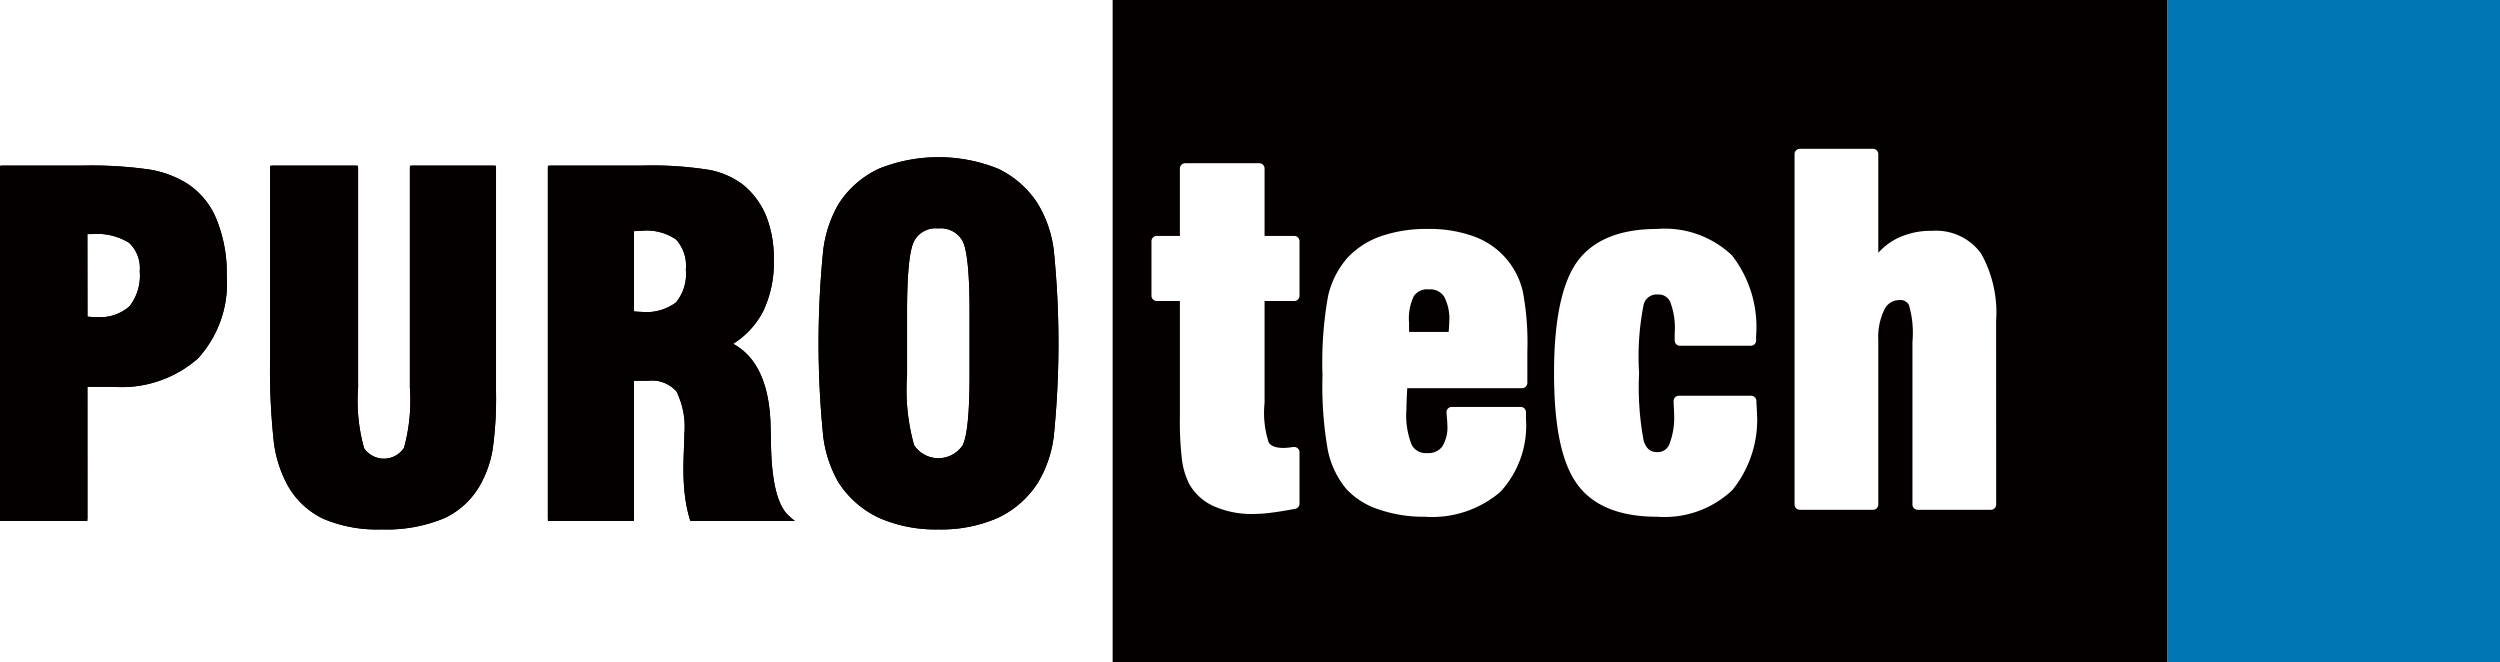 <svg xmlns="http://www.w3.org/2000/svg" width="163.697" height="43.355" viewBox="0 0 163.697 43.355">
  <g id="logo-purotech" transform="translate(-1612.946 -12488.785)">
    <rect id="Rectangle_411" data-name="Rectangle 411" width="21.792" height="43.356" transform="translate(1754.851 12488.785)" fill="#0076b4"/>
    <path id="Path_3573" data-name="Path 3573" d="M1618.511,12509.662c.082.011.174.021.275.03s.25.016.442.016a3.07,3.07,0,0,0,2.319-.752,3.4,3.4,0,0,0,.717-2.416,2.411,2.411,0,0,0-.757-1.988,4.1,4.1,0,0,0-2.533-.609h-.463Zm-5.4,13.074v-22.944h5.283a26.492,26.492,0,0,1,4.307.255,6.617,6.617,0,0,1,2.344.85,4.85,4.85,0,0,1,1.928,2.3,9.1,9.1,0,0,1,.661,3.641,7.108,7.108,0,0,1-1.836,5.3,7.386,7.386,0,0,1-5.4,1.812h-1.892v8.787Zm17.691-22.944h5.43v14.381a11.418,11.418,0,0,0,.413,4.037,1.733,1.733,0,0,0,2.907-.031,11.647,11.647,0,0,0,.4-4.006v-14.381h5.309v14.646a23.661,23.661,0,0,1-.214,3.716,7.041,7.041,0,0,1-.711,2.136,5.037,5.037,0,0,1-2.364,2.273,9.614,9.614,0,0,1-4.038.722,8.828,8.828,0,0,1-3.738-.677,5.094,5.094,0,0,1-2.293-2.166,7.819,7.819,0,0,1-.86-2.716,43.774,43.774,0,0,1-.243-5.584Zm23.5,9.55c.092,0,.209,0,.352.016s.249.015.32.015a3.346,3.346,0,0,0,2.359-.67,3.06,3.06,0,0,0,.692-2.263,2.686,2.686,0,0,0-.692-2.091,3.544,3.544,0,0,0-2.359-.621c-.071,0-.178.007-.32.016s-.26.016-.352.016Zm-5.308,13.395v-22.944h6.036a23.705,23.705,0,0,1,4.3.275,4.663,4.663,0,0,1,3.641,2.929,7.388,7.388,0,0,1,.483,2.8,7.188,7.188,0,0,1-.692,3.326,5.472,5.472,0,0,1-2.146,2.2q2.485,1.1,2.624,5.231v.072c.011.29.02.706.03,1.255q.062,3.876,1.282,4.857h-6.275a9.408,9.408,0,0,1-.31-1.5,14.383,14.383,0,0,1-.1-1.675c0-.37.01-.812.031-1.336s.031-.858.031-1.022a5.329,5.329,0,0,0-.55-2.877,2.271,2.271,0,0,0-1.978-.774h-1.1v9.185Zm27.611-9.4v-4.139c0-2.542-.162-4.119-.482-4.719a1.813,1.813,0,0,0-1.75-.9,1.756,1.756,0,0,0-1.714.926q-.48.921-.478,4.692v4.139q0,3.731.478,4.674a2.075,2.075,0,0,0,3.468.021C1676.444,12517.412,1676.6,12515.851,1676.6,12513.333Zm-9.885-2.069a43.315,43.315,0,0,1,.3-6.045,7.764,7.764,0,0,1,.981-2.98,6.054,6.054,0,0,1,2.578-2.257,9.037,9.037,0,0,1,3.828-.737,8.941,8.941,0,0,1,3.825.737,6.083,6.083,0,0,1,2.552,2.257,7.56,7.56,0,0,1,1.012,3,60.7,60.7,0,0,1,0,12.056,7.553,7.553,0,0,1-1.012,3,6.064,6.064,0,0,1-2.552,2.252,10.223,10.223,0,0,1-7.653,0,6.155,6.155,0,0,1-2.578-2.252,7.753,7.753,0,0,1-.981-2.98A43.321,43.321,0,0,1,1666.716,12511.264Z" fill="#040000" fill-rule="evenodd"/>
    <path id="Path_3574" data-name="Path 3574" d="M1674.4,12523.45a9.229,9.229,0,0,1-3.9-.759,6.357,6.357,0,0,1-2.646-2.312,7.93,7.93,0,0,1-1.006-3.045,60.972,60.972,0,0,1,0-12.142,7.948,7.948,0,0,1,1.005-3.044,6.262,6.262,0,0,1,2.647-2.317,10.459,10.459,0,0,1,7.793,0,6.291,6.291,0,0,1,2.62,2.316,7.753,7.753,0,0,1,1.037,3.061,60.815,60.815,0,0,1,0,12.106,7.773,7.773,0,0,1-1.037,3.065,6.262,6.262,0,0,1-2.62,2.311A9.2,9.2,0,0,1,1674.4,12523.45Zm0-24.041a8.93,8.93,0,0,0-3.759.722,5.93,5.93,0,0,0-2.509,2.2,7.646,7.646,0,0,0-.956,2.916,60.738,60.738,0,0,0,0,12.04,7.64,7.64,0,0,0,.957,2.917,6.011,6.011,0,0,0,2.508,2.19,10.052,10.052,0,0,0,7.514,0,5.919,5.919,0,0,0,2.483-2.19,7.444,7.444,0,0,0,.988-2.937,60.6,60.6,0,0,0,0-12,7.445,7.445,0,0,0-.987-2.931,5.946,5.946,0,0,0-2.485-2.2A8.8,8.8,0,0,0,1674.4,12499.409Zm-36.468,24.041a9.023,9.023,0,0,1-3.808-.692,5.282,5.282,0,0,1-2.366-2.234,8.046,8.046,0,0,1-.88-2.771,44.136,44.136,0,0,1-.245-5.61v-12.515h5.76v14.545a11.489,11.489,0,0,0,.393,3.96,1.573,1.573,0,0,0,2.616-.027,11.766,11.766,0,0,0,.383-3.933v-14.545h5.639v14.809a23.966,23.966,0,0,1-.216,3.745,7.14,7.14,0,0,1-.73,2.188,5.213,5.213,0,0,1-2.439,2.344A9.809,9.809,0,0,1,1637.936,12523.45Zm-6.969-23.492v12.185a43.958,43.958,0,0,0,.241,5.561,7.7,7.7,0,0,0,.841,2.657,4.952,4.952,0,0,0,2.219,2.1,8.7,8.7,0,0,0,3.668.661,9.492,9.492,0,0,0,3.968-.706,4.893,4.893,0,0,0,2.288-2.2,6.828,6.828,0,0,0,.695-2.088,23.614,23.614,0,0,0,.211-3.688v-14.479h-4.979v14.215a11.63,11.63,0,0,1-.419,4.08,1.9,1.9,0,0,1-3.2.033,11.334,11.334,0,0,1-.432-4.113v-14.215Zm34.049,22.943h-6.864l-.035-.118a9.51,9.51,0,0,1-.316-1.526,14.483,14.483,0,0,1-.1-1.7c0-.373.01-.816.031-1.343s.03-.853.03-1.016a5.218,5.218,0,0,0-.519-2.782,2.129,2.129,0,0,0-1.843-.7h-.938v9.184h-5.639v-23.273h6.2a23.865,23.865,0,0,1,4.335.278,5.239,5.239,0,0,1,2.246.978,5.179,5.179,0,0,1,1.514,2.049,7.565,7.565,0,0,1,.5,2.86,7.4,7.4,0,0,1-.71,3.4,5.543,5.543,0,0,1-1.953,2.107c1.537.829,2.36,2.59,2.448,5.243v.078q.015.428.03,1.253c.039,2.516.45,4.108,1.221,4.731Zm-6.617-.33h5.754c-.669-.812-1.014-2.354-1.05-4.688-.01-.549-.019-.964-.03-1.253v-.079c-.089-2.663-.938-4.375-2.526-5.081l-.292-.129.275-.163a5.313,5.313,0,0,0,2.084-2.134,7.079,7.079,0,0,0,.672-3.251,7.253,7.253,0,0,0-.47-2.735,4.861,4.861,0,0,0-1.417-1.919,4.954,4.954,0,0,0-2.1-.911,23.867,23.867,0,0,0-4.269-.27h-5.871v22.613h4.979v-9.185h1.268a2.429,2.429,0,0,1,2.112.844,5.4,5.4,0,0,1,.581,2.973c0,.165-.011.5-.032,1.03s-.029.959-.029,1.328a14.228,14.228,0,0,0,.094,1.655A9.308,9.308,0,0,0,1658.4,12522.571Zm-39.722.33h-5.731v-23.273h5.448a26.882,26.882,0,0,1,4.336.257,6.789,6.789,0,0,1,2.4.872,5.04,5.04,0,0,1,1.991,2.377,9.3,9.3,0,0,1,.675,3.707,7.291,7.291,0,0,1-1.885,5.415,7.571,7.571,0,0,1-5.511,1.858h-1.726Zm-5.4-.33h5.071v-8.787h2.056a7.257,7.257,0,0,0,5.279-1.763,6.981,6.981,0,0,0,1.787-5.181,9,9,0,0,0-.647-3.577,4.734,4.734,0,0,0-1.862-2.227,6.5,6.5,0,0,0-2.288-.828,26.549,26.549,0,0,0-4.278-.251h-5.118Zm61.124-3.454a1.933,1.933,0,0,1-1.892-1.036c-.333-.657-.5-2.21-.5-4.748v-4.139c0-2.566.163-4.127.5-4.769a1.913,1.913,0,0,1,1.86-1.015,1.975,1.975,0,0,1,1.9.987c.337.632.5,2.2.5,4.8v4.139c0,2.569-.163,4.13-.5,4.77A1.919,1.919,0,0,1,1674.4,12519.117Zm-.031-15.376a1.587,1.587,0,0,0-1.567.836c-.306.586-.46,2.14-.46,4.617v4.139a13.45,13.45,0,0,0,.46,4.6,1.913,1.913,0,0,0,3.174.021c.306-.586.46-2.141.46-4.619v-4.139c0-2.5-.156-4.066-.463-4.641A1.649,1.649,0,0,0,1674.369,12503.741Zm-55.141,6.132c-.2,0-.348-.006-.458-.017s-.2-.02-.278-.029l-.145-.019v-6.031h.627a4.206,4.206,0,0,1,2.636.646,2.572,2.572,0,0,1,.819,2.116,3.579,3.579,0,0,1-.763,2.53A3.234,3.234,0,0,1,1619.228,12509.873Zm-.551-.358.124.014c.1.011.242.015.427.015a2.93,2.93,0,0,0,2.2-.7,3.276,3.276,0,0,0,.672-2.3,2.267,2.267,0,0,0-.7-1.86,3.978,3.978,0,0,0-2.429-.572h-.3Zm36.293.022c-.074,0-.185,0-.331-.016s-.252-.014-.34-.014h-.165v-5.915h.165c.089,0,.2,0,.34-.013s.257-.017.331-.017a3.709,3.709,0,0,1,2.469.661,2.858,2.858,0,0,1,.747,2.215,3.185,3.185,0,0,1-.742,2.381A3.508,3.508,0,0,1,1654.97,12509.537Zm-.506-.356c.059,0,.126.006.2.013.136.009.239.014.308.014a3.219,3.219,0,0,0,2.245-.623,2.931,2.931,0,0,0,.641-2.145,2.555,2.555,0,0,0-.636-1.969,3.418,3.418,0,0,0-2.25-.578c-.069,0-.172.007-.309.016l-.2.012Z" fill="#040000"/>
    <path id="Path_3575" data-name="Path 3575" d="M1674.4,12523.45a9.229,9.229,0,0,1-3.9-.759,6.357,6.357,0,0,1-2.646-2.312,7.93,7.93,0,0,1-1.006-3.045,60.972,60.972,0,0,1,0-12.142,7.948,7.948,0,0,1,1.005-3.044,6.262,6.262,0,0,1,2.647-2.317,10.459,10.459,0,0,1,7.793,0,6.291,6.291,0,0,1,2.62,2.316,7.753,7.753,0,0,1,1.037,3.061,60.815,60.815,0,0,1,0,12.106,7.773,7.773,0,0,1-1.037,3.065,6.262,6.262,0,0,1-2.62,2.311A9.2,9.2,0,0,1,1674.4,12523.45Zm0-24.041a8.93,8.93,0,0,0-3.759.722,5.93,5.93,0,0,0-2.509,2.2,7.646,7.646,0,0,0-.956,2.916,60.738,60.738,0,0,0,0,12.04,7.64,7.64,0,0,0,.957,2.917,6.011,6.011,0,0,0,2.508,2.19,10.052,10.052,0,0,0,7.514,0,5.919,5.919,0,0,0,2.483-2.19,7.444,7.444,0,0,0,.988-2.937,60.6,60.6,0,0,0,0-12,7.445,7.445,0,0,0-.987-2.931,5.946,5.946,0,0,0-2.485-2.2A8.8,8.8,0,0,0,1674.4,12499.409Zm-36.468,24.041a9.023,9.023,0,0,1-3.808-.692,5.282,5.282,0,0,1-2.366-2.234,8.046,8.046,0,0,1-.88-2.771,44.136,44.136,0,0,1-.245-5.61v-12.35a.165.165,0,0,1,.165-.165h5.43a.165.165,0,0,1,.165.165v14.38a11.489,11.489,0,0,0,.393,3.96,1.573,1.573,0,0,0,2.616-.027,11.766,11.766,0,0,0,.383-3.933v-14.38a.165.165,0,0,1,.165-.165h5.309a.166.166,0,0,1,.165.165v14.644a23.966,23.966,0,0,1-.216,3.745,7.14,7.14,0,0,1-.73,2.188,5.213,5.213,0,0,1-2.439,2.344A9.809,9.809,0,0,1,1637.936,12523.45Zm-6.969-23.492v12.185a43.958,43.958,0,0,0,.241,5.561,7.7,7.7,0,0,0,.841,2.657,4.952,4.952,0,0,0,2.219,2.1,8.7,8.7,0,0,0,3.668.661,9.492,9.492,0,0,0,3.968-.706,4.893,4.893,0,0,0,2.288-2.2,6.828,6.828,0,0,0,.695-2.088,23.614,23.614,0,0,0,.211-3.688v-14.479h-4.979v14.215a11.63,11.63,0,0,1-.419,4.08,1.9,1.9,0,0,1-3.2.033,11.334,11.334,0,0,1-.432-4.113v-14.215Zm33.583,22.943h-6.275a.166.166,0,0,1-.158-.118,9.51,9.51,0,0,1-.316-1.526,14.483,14.483,0,0,1-.1-1.7c0-.373.01-.816.031-1.343s.03-.853.03-1.016a5.218,5.218,0,0,0-.519-2.782,2.129,2.129,0,0,0-1.843-.7h-.938v9.019a.166.166,0,0,1-.165.165h-5.309a.165.165,0,0,1-.165-.165v-22.943a.165.165,0,0,1,.165-.165h6.036a23.865,23.865,0,0,1,4.335.278,5.239,5.239,0,0,1,2.246.978,5.179,5.179,0,0,1,1.514,2.049,7.565,7.565,0,0,1,.5,2.86,7.4,7.4,0,0,1-.71,3.4,5.543,5.543,0,0,1-1.953,2.107c1.537.829,2.36,2.59,2.448,5.243v.078q.015.428.03,1.253c.039,2.516.45,4.108,1.221,4.731a.165.165,0,0,1-.1.293Zm-6.151-.33h5.754c-.669-.812-1.014-2.354-1.05-4.688-.01-.549-.019-.964-.03-1.253v-.079c-.089-2.663-.938-4.375-2.526-5.081a.161.161,0,0,1-.1-.14.165.165,0,0,1,.08-.152,5.313,5.313,0,0,0,2.084-2.134,7.079,7.079,0,0,0,.672-3.251,7.253,7.253,0,0,0-.47-2.735,4.861,4.861,0,0,0-1.417-1.919,4.954,4.954,0,0,0-2.1-.911,23.867,23.867,0,0,0-4.269-.27h-5.871v22.613h4.979v-9.02a.166.166,0,0,1,.165-.165h1.1a2.429,2.429,0,0,1,2.112.844,5.4,5.4,0,0,1,.581,2.973c0,.165-.011.5-.032,1.03s-.029.959-.029,1.328a14.228,14.228,0,0,0,.094,1.655A9.308,9.308,0,0,0,1658.4,12522.571Zm-39.887.33h-5.4a.165.165,0,0,1-.165-.165v-22.943a.165.165,0,0,1,.165-.165h5.283a26.882,26.882,0,0,1,4.336.257,6.789,6.789,0,0,1,2.4.872,5.04,5.04,0,0,1,1.991,2.377,9.3,9.3,0,0,1,.675,3.707,7.291,7.291,0,0,1-1.885,5.415,7.571,7.571,0,0,1-5.511,1.858h-1.726v8.622A.166.166,0,0,1,1618.512,12522.9Zm-5.236-.33h5.071v-8.622a.165.165,0,0,1,.165-.165h1.891a7.257,7.257,0,0,0,5.279-1.763,6.981,6.981,0,0,0,1.787-5.181,9,9,0,0,0-.647-3.577,4.734,4.734,0,0,0-1.862-2.227,6.5,6.5,0,0,0-2.288-.828,26.549,26.549,0,0,0-4.278-.251h-5.118Zm61.124-3.454a1.933,1.933,0,0,1-1.892-1.036c-.333-.657-.5-2.21-.5-4.748v-4.139c0-2.566.163-4.127.5-4.769a1.913,1.913,0,0,1,1.86-1.015,1.975,1.975,0,0,1,1.9.987c.337.632.5,2.2.5,4.8v4.139c0,2.569-.163,4.13-.5,4.77A1.919,1.919,0,0,1,1674.4,12519.117Zm-.031-15.376a1.587,1.587,0,0,0-1.567.836c-.306.586-.46,2.14-.46,4.617v4.139a13.45,13.45,0,0,0,.46,4.6,1.913,1.913,0,0,0,3.174.021c.306-.586.46-2.141.46-4.619v-4.139c0-2.5-.156-4.066-.463-4.641A1.649,1.649,0,0,0,1674.369,12503.741Zm-55.141,6.132c-.2,0-.348-.006-.458-.017s-.2-.02-.278-.029a.166.166,0,0,1-.145-.164v-5.721a.165.165,0,0,1,.165-.165h.462a4.206,4.206,0,0,1,2.636.646,2.572,2.572,0,0,1,.819,2.116,3.579,3.579,0,0,1-.763,2.53A3.234,3.234,0,0,1,1619.228,12509.873Zm-.551-.358.124.014c.1.011.242.015.427.015a2.93,2.93,0,0,0,2.2-.7,3.276,3.276,0,0,0,.672-2.3,2.267,2.267,0,0,0-.7-1.86,3.978,3.978,0,0,0-2.429-.572h-.3Zm36.293.022c-.074,0-.185,0-.331-.016s-.252-.014-.34-.014a.166.166,0,0,1-.165-.165v-5.584a.166.166,0,0,1,.165-.166c.089,0,.2,0,.34-.013s.257-.017.331-.017a3.709,3.709,0,0,1,2.469.661,2.858,2.858,0,0,1,.747,2.215,3.185,3.185,0,0,1-.742,2.381A3.508,3.508,0,0,1,1654.97,12509.537Zm-.506-.356c.059,0,.126.006.2.013.136.009.239.014.308.014a3.219,3.219,0,0,0,2.245-.623,2.931,2.931,0,0,0,.641-2.145,2.555,2.555,0,0,0-.636-1.969,3.418,3.418,0,0,0-2.25-.578c-.069,0-.172.007-.309.016l-.2.012Z" fill="#040000"/>
    <g id="Group_622" data-name="Group 622">
      <path id="Path_3576" data-name="Path 3576" d="M1706.5,12507.734a1.059,1.059,0,0,0-.971.427,3.368,3.368,0,0,0-.32,1.754c0,.243,0,.432.005.566v.037h2.589c.031-.378.038-.566.038-.665a3.056,3.056,0,0,0-.351-1.671A1.091,1.091,0,0,0,1706.5,12507.734Z" fill="#040000"/>
      <path id="Path_3577" data-name="Path 3577" d="M1685.8,12488.785v43.355h69.048v-43.355Zm12.236,19.365a.346.346,0,0,1-.346.346h-1.942v6.676a6.239,6.239,0,0,0,.273,2.589c.149.235.476.355.972.355a4.365,4.365,0,0,0,.491-.043,1.371,1.371,0,0,1,.206-.019.346.346,0,0,1,.346.347v3.361a.345.345,0,0,1-.281.34c-.552.105-1.075.19-1.556.253a9.455,9.455,0,0,1-1.163.084,6.149,6.149,0,0,1-2.581-.494,3.493,3.493,0,0,1-1.642-1.474,4.964,4.964,0,0,1-.478-1.621,21.255,21.255,0,0,1-.131-2.8v-7.556h-1.514a.347.347,0,0,1-.347-.346v-3.57a.346.346,0,0,1,.347-.346h1.514v-4.413a.347.347,0,0,1,.347-.347h4.851a.346.346,0,0,1,.346.347v4.413h1.942a.346.346,0,0,1,.346.346Zm14.919,5.706a.346.346,0,0,1-.346.346h-7.518c-.036.661-.053,1.1-.053,1.367a5.234,5.234,0,0,0,.349,2.355,1.05,1.05,0,0,0,1.024.527,1.127,1.127,0,0,0,.961-.41,2.358,2.358,0,0,0,.345-1.43c0-.1-.008-.29-.044-.653-.006-.069-.012-.132-.012-.182a.347.347,0,0,1,.347-.347h4.509a.347.347,0,0,1,.347.347v.433a6.386,6.386,0,0,1-1.682,4.789,6.887,6.887,0,0,1-4.949,1.623,8.985,8.985,0,0,1-2.972-.467,5.042,5.042,0,0,1-2.141-1.33,5.77,5.77,0,0,1-1.23-2.565,24.134,24.134,0,0,1-.349-4.888,24.9,24.9,0,0,1,.36-5.176,5.7,5.7,0,0,1,1.281-2.537,5.441,5.441,0,0,1,2.216-1.416,9.074,9.074,0,0,1,3.044-.466,8.446,8.446,0,0,1,3.059.507,5.034,5.034,0,0,1,3.16,3.6,18.007,18.007,0,0,1,.294,3.894Zm13.412,7.029a6.469,6.469,0,0,1-4.91,1.736c-2.465,0-4.231-.723-5.249-2.148-1.012-1.4-1.505-3.781-1.505-7.269,0-3.43.509-5.877,1.51-7.275,1.032-1.429,2.794-2.152,5.239-2.152a6.385,6.385,0,0,1,4.9,1.728,7.626,7.626,0,0,1,1.581,5.274v.3a.346.346,0,0,1-.347.346h-4.637a.346.346,0,0,1-.346-.346v-.493a4.751,4.751,0,0,0-.3-2.049.828.828,0,0,0-.82-.468.873.873,0,0,0-.911.651,17.415,17.415,0,0,0-.3,4.488,19.1,19.1,0,0,0,.3,4.444c.214.653.581.737.876.737a.817.817,0,0,0,.8-.5,4.84,4.84,0,0,0,.314-2.041c0-.076-.005-.2-.014-.367s-.016-.334-.016-.436a.346.346,0,0,1,.346-.346h4.729a.346.346,0,0,1,.346.346c0,.086.005.19.015.327.01.154.016.269.016.344A7.331,7.331,0,0,1,1726.37,12520.886Zm17.286.933a.346.346,0,0,1-.346.347h-4.79a.346.346,0,0,1-.346-.347v-10.648a6.545,6.545,0,0,0-.229-2.411.627.627,0,0,0-.645-.323,1.053,1.053,0,0,0-.957.61,4.069,4.069,0,0,0-.406,2.007v10.766a.346.346,0,0,1-.346.347h-4.79a.346.346,0,0,1-.346-.347v-22.943a.346.346,0,0,1,.346-.346h4.79a.346.346,0,0,1,.346.346v6.464a4.152,4.152,0,0,1,1.054-.851,4.977,4.977,0,0,1,2.474-.589,3.639,3.639,0,0,1,3.2,1.48,7.915,7.915,0,0,1,.987,4.423Z" fill="#040000"/>
    </g>
  </g>
</svg>
